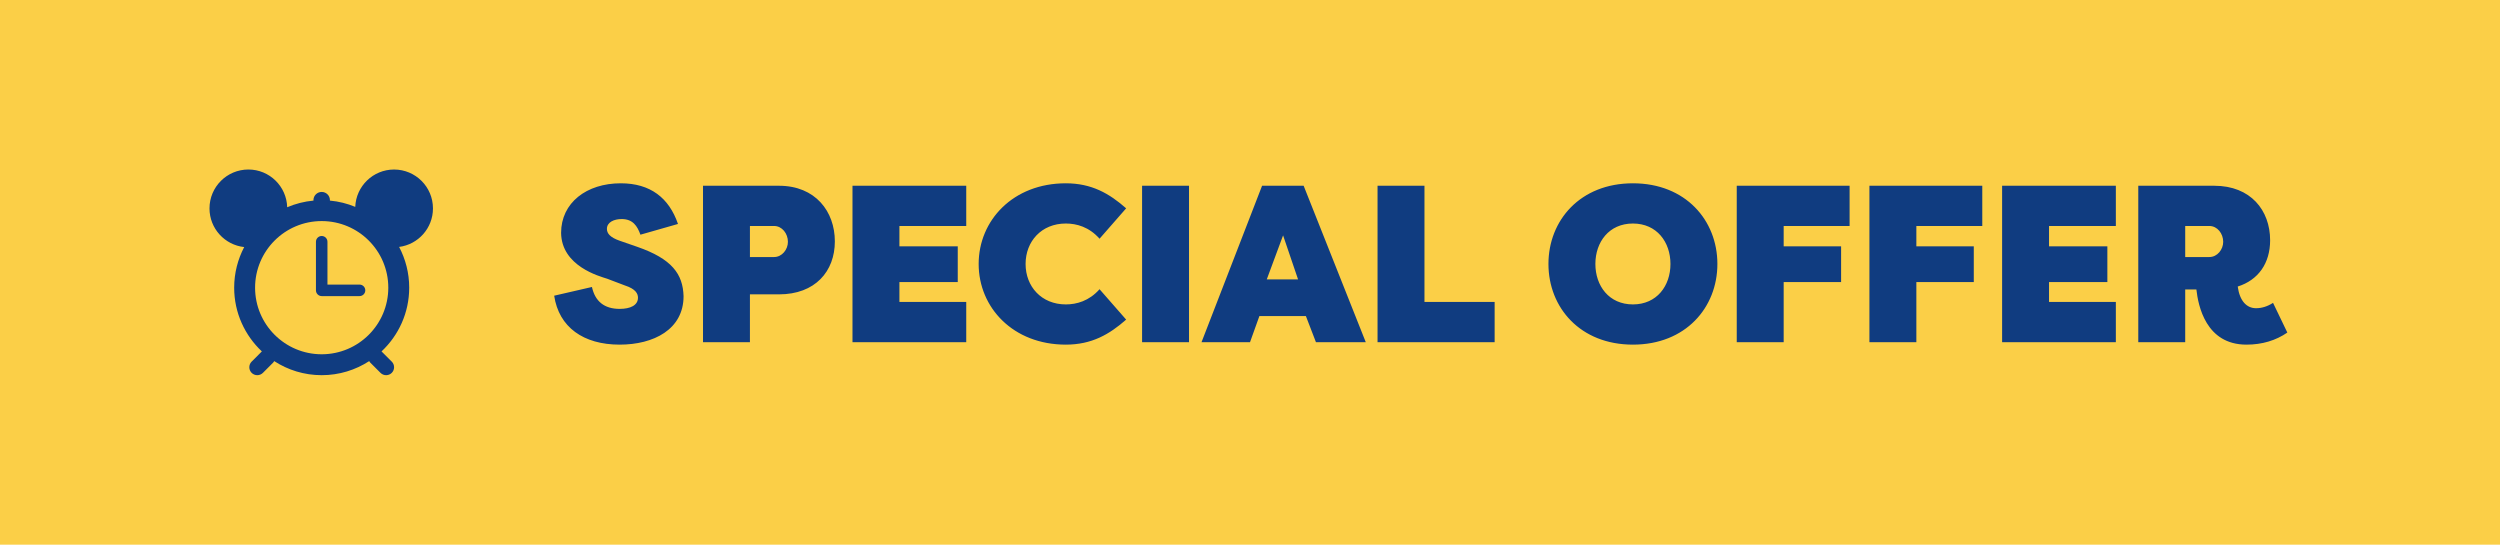 <svg width="179" height="39" viewBox="0 0 179 39" fill="none" xmlns="http://www.w3.org/2000/svg">
<rect width="179" height="39" fill="#FBCF47"/>
<g clip-path="url(#clip0_551_10086)">
<path d="M28.049 25.892L27.318 25.161C28.535 24.018 29.299 22.399 29.299 20.598C29.299 19.544 29.036 18.552 28.577 17.68C29.942 17.503 30.998 16.34 31 14.928V14.917C30.998 13.383 29.754 12.139 28.218 12.138H28.212C26.713 12.14 25.495 13.327 25.436 14.812C24.867 14.575 24.256 14.42 23.618 14.362C23.618 14.352 23.623 14.344 23.623 14.332C23.623 14.007 23.359 13.743 23.033 13.743C22.706 13.743 22.442 14.007 22.442 14.332C22.442 14.342 22.448 14.351 22.448 14.362C21.785 14.424 21.151 14.588 20.563 14.839C20.521 13.341 19.296 12.139 17.788 12.137H17.782C16.245 12.139 15 13.385 15 14.922C15 16.358 16.089 17.541 17.485 17.69C17.029 18.559 16.767 19.548 16.767 20.598C16.767 22.399 17.532 24.018 18.749 25.161L18.018 25.892C17.796 26.114 17.796 26.475 18.018 26.697C18.128 26.807 18.273 26.863 18.418 26.863H18.424C18.568 26.863 18.713 26.807 18.824 26.697L19.562 25.958C19.594 25.927 19.609 25.889 19.632 25.855C20.612 26.491 21.779 26.863 23.034 26.863C24.289 26.863 25.457 26.49 26.436 25.855C26.459 25.889 26.475 25.928 26.506 25.958L27.244 26.697C27.355 26.807 27.5 26.863 27.644 26.863H27.65C27.795 26.863 27.94 26.807 28.05 26.697C28.272 26.475 28.272 26.114 28.05 25.892H28.049ZM23.033 25.366C20.399 25.366 18.264 23.231 18.264 20.598C18.264 17.964 20.399 15.829 23.033 15.829C25.666 15.829 27.802 17.964 27.802 20.598C27.802 23.231 25.666 25.366 23.033 25.366Z" fill="#103C80"/>
<path d="M25.743 20.376H23.446V17.309C23.446 17.082 23.261 16.897 23.034 16.897C22.807 16.897 22.622 17.082 22.622 17.309V20.788C22.622 21.016 22.807 21.201 23.034 21.201H25.743C25.971 21.201 26.155 21.016 26.155 20.788C26.155 20.561 25.971 20.376 25.743 20.376Z" fill="#103C80"/>
</g>
<path d="M39.679 21.172L42.383 20.548C42.607 21.572 43.263 22.116 44.367 22.116C45.135 22.116 45.679 21.86 45.679 21.316C45.679 21.044 45.535 20.692 44.735 20.436L43.471 19.956C42.927 19.78 40.207 19.06 40.175 16.676C40.175 14.516 41.999 13.124 44.447 13.124C46.559 13.124 47.903 14.164 48.543 16.036L45.855 16.804C45.631 16.18 45.311 15.684 44.511 15.684C43.967 15.684 43.455 15.908 43.455 16.388C43.455 16.708 43.679 16.996 44.367 17.236L45.615 17.668C48.111 18.532 48.895 19.62 48.943 21.204C48.943 23.588 46.799 24.676 44.367 24.676C41.775 24.676 40.015 23.428 39.679 21.172ZM50.335 24.5V13.3H55.775C58.383 13.3 59.775 15.14 59.775 17.284C59.775 19.428 58.367 21.076 55.775 21.076H53.695V24.5H50.335ZM53.695 16.18V18.404H55.423C55.999 18.404 56.415 17.86 56.415 17.316C56.415 16.724 55.999 16.18 55.423 16.18H53.695ZM61.038 24.5V13.3H69.183V16.18H64.398V17.636H68.575V20.196H64.398V21.62H69.183V24.5H61.038ZM70.072 18.9C70.072 15.78 72.536 13.124 76.312 13.124C78.168 13.124 79.432 13.86 80.632 14.916L78.728 17.092C77.976 16.244 77.08 16.004 76.312 16.004C74.568 16.004 73.432 17.284 73.432 18.9C73.432 20.516 74.568 21.796 76.312 21.796C77.08 21.796 77.976 21.556 78.728 20.708L80.632 22.884C79.432 23.94 78.168 24.676 76.312 24.676C72.536 24.676 70.072 22.02 70.072 18.9ZM85.133 13.3V24.5H81.773V13.3H85.133ZM89.501 24.5H86.029L90.365 13.3H93.341L97.789 24.5H94.221L93.501 22.628H90.173L89.501 24.5ZM90.701 20.004H92.941L91.869 16.852L90.701 20.004ZM101.992 13.3V21.62H107.016V24.5H98.632V13.3H101.992ZM116.917 24.676C113.141 24.676 110.869 22.02 110.869 18.9C110.869 15.78 113.141 13.124 116.917 13.124C120.693 13.124 122.965 15.78 122.965 18.9C122.965 22.02 120.693 24.676 116.917 24.676ZM116.917 21.796C118.629 21.796 119.605 20.468 119.605 18.9C119.605 17.332 118.629 16.004 116.917 16.004C115.205 16.004 114.229 17.332 114.229 18.9C114.229 20.468 115.205 21.796 116.917 21.796ZM124.351 24.5V13.3H132.431V16.18H127.711V17.636H131.823V20.196H127.711V24.5H124.351ZM133.851 24.5V13.3H141.931V16.18H137.211V17.636H141.323V20.196H137.211V24.5H133.851ZM143.351 24.5V13.3H151.495V16.18H146.711V17.636H150.887V20.196H146.711V21.62H151.495V24.5H143.351ZM156.461 24.5H153.101V13.3H158.541C161.149 13.3 162.541 15.06 162.541 17.204C162.541 18.852 161.693 20.052 160.221 20.516C160.365 21.572 160.877 22.068 161.533 22.068C161.917 22.068 162.333 21.956 162.749 21.684L163.773 23.812C162.957 24.372 161.981 24.676 160.845 24.676C157.933 24.676 157.389 21.876 157.261 20.724H156.461V24.5ZM158.189 16.18H156.461V18.404H158.189C158.765 18.404 159.181 17.86 159.181 17.316C159.181 16.724 158.765 16.18 158.189 16.18Z" fill="#103C80"/>
<defs>
<clipPath id="clip0_551_10086">
<rect width="16" height="14.726" fill="white" transform="translate(15 12.137)"/>
</clipPath>
</defs>
</svg>
